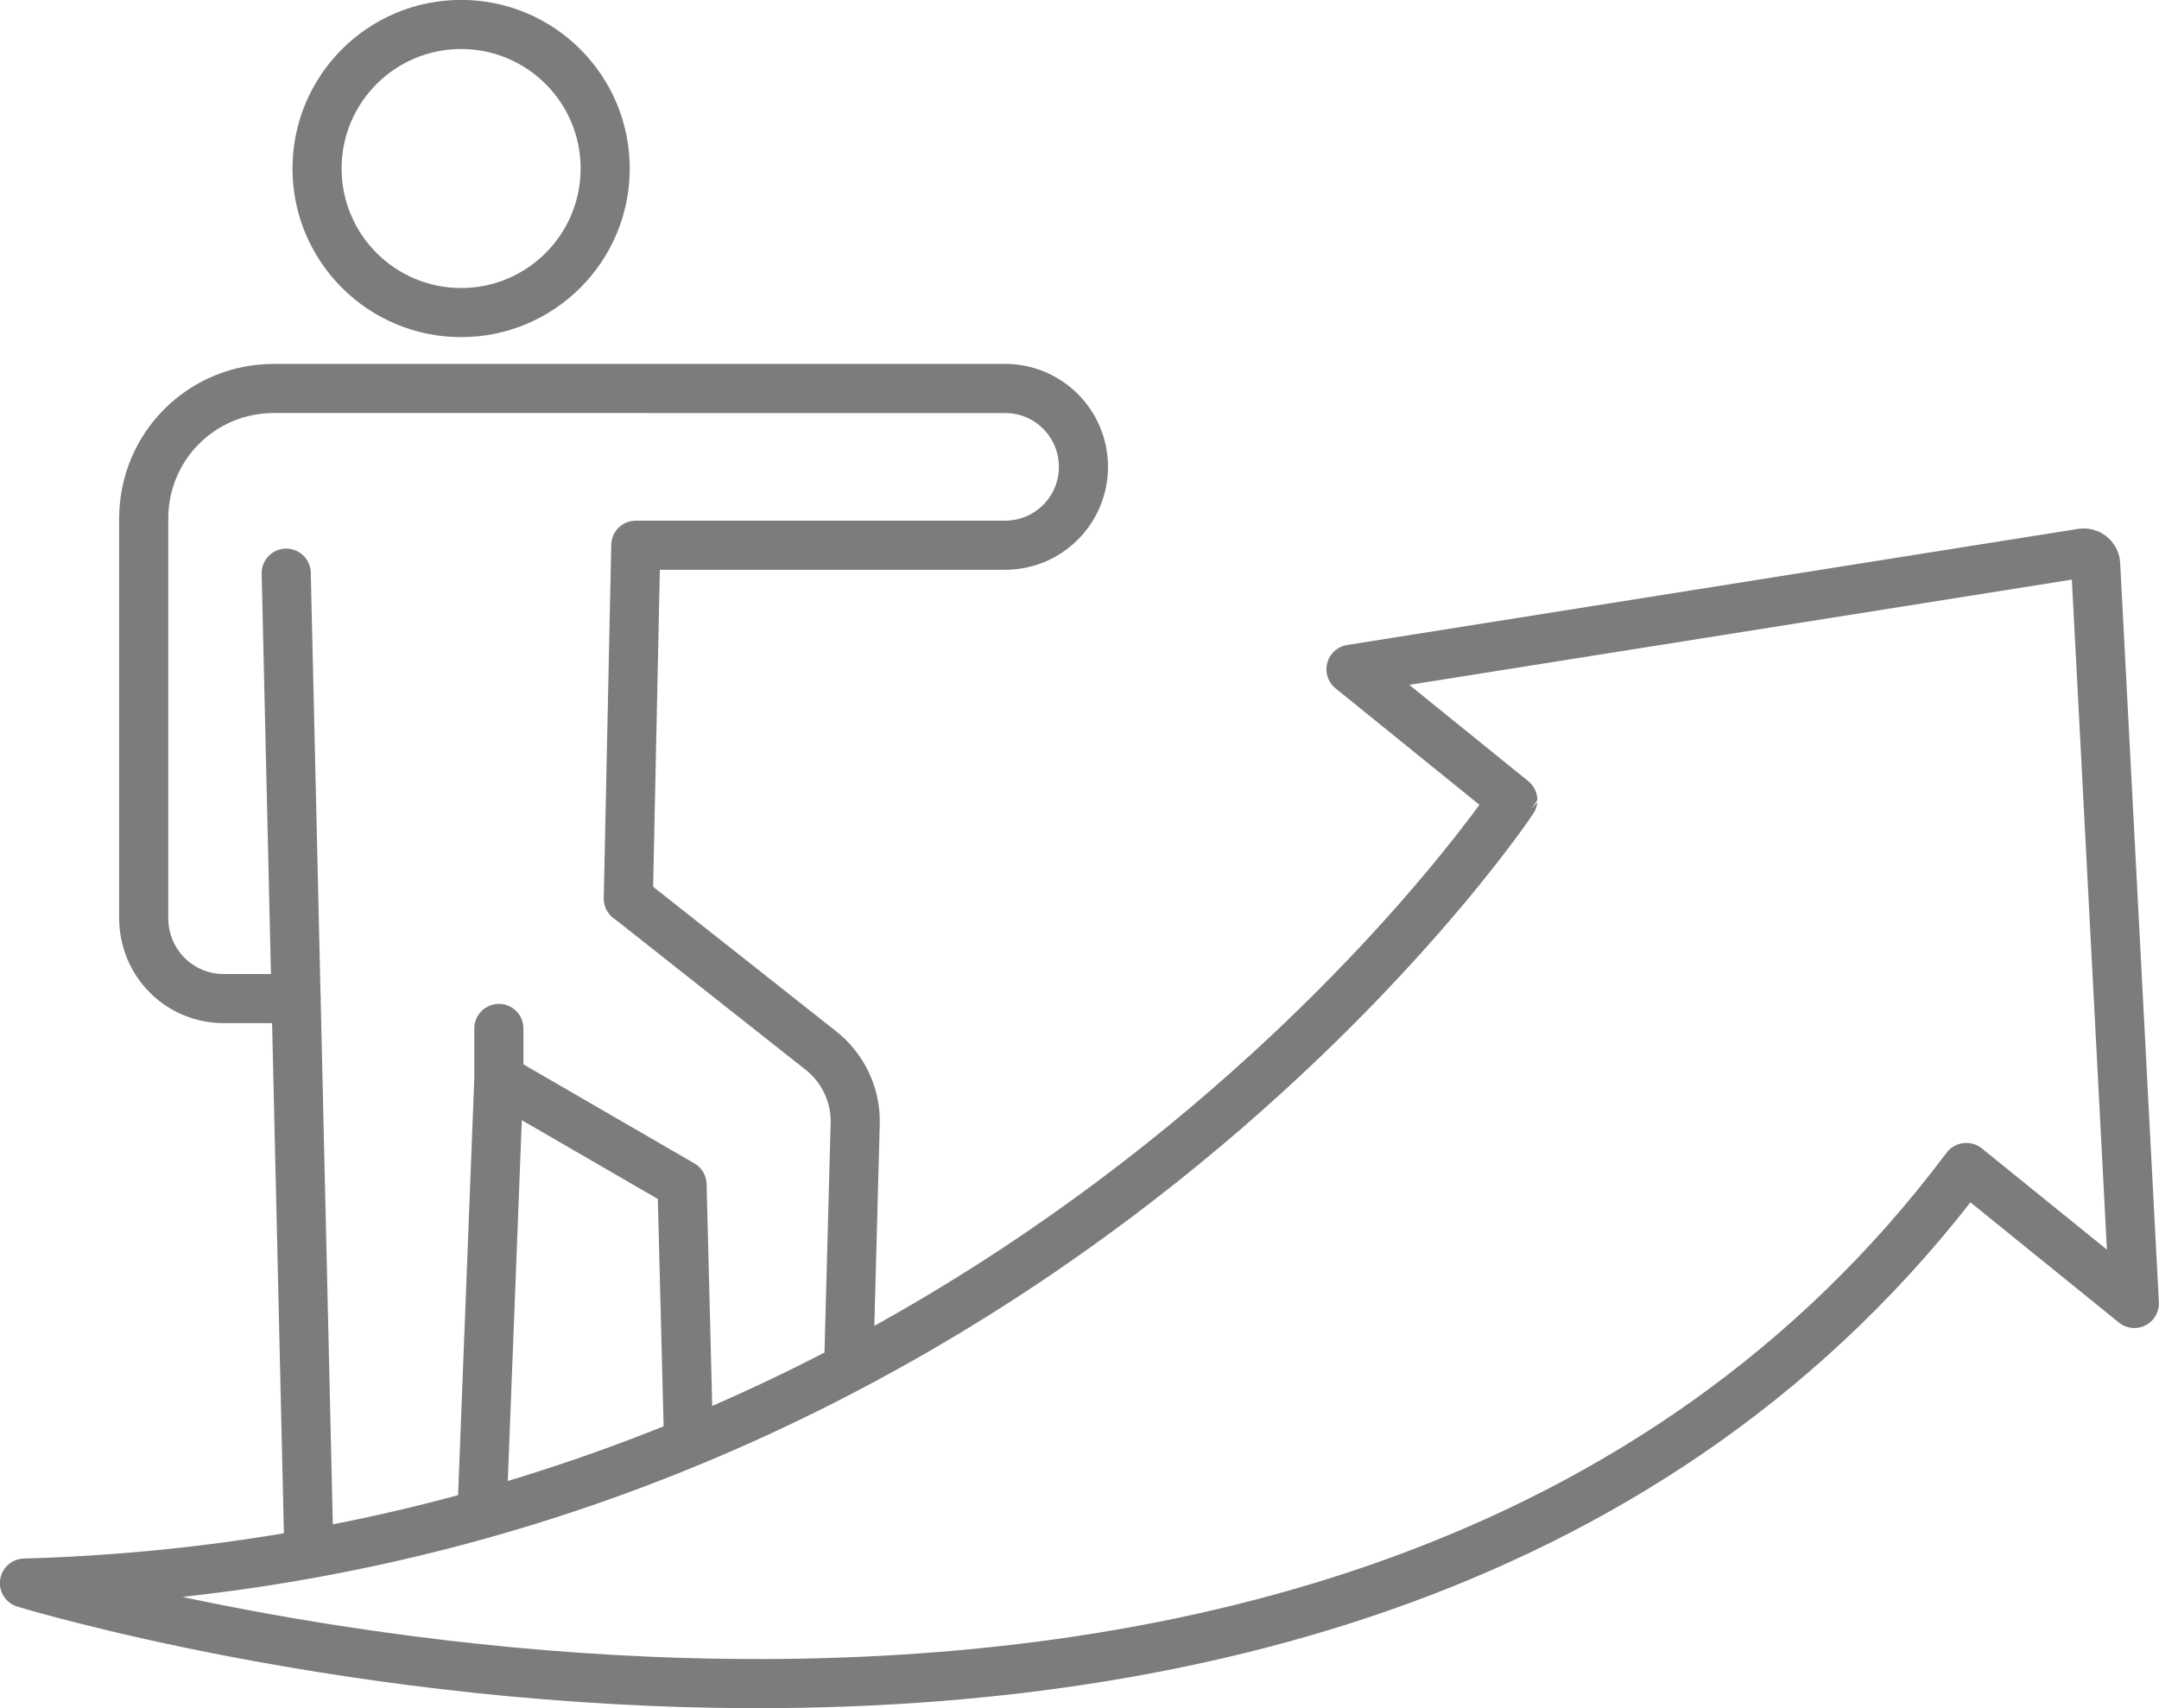 <?xml version="1.0" encoding="UTF-8"?>
<svg id="Ebene_2" data-name="Ebene 2" xmlns="http://www.w3.org/2000/svg" viewBox="0 0 112.09 88.69">
  <defs>
    <style>
      .cls-1 {
        fill: none;
        stroke: #7c7c7b;
        stroke-linecap: round;
        stroke-linejoin: round;
        stroke-width: 2.55px;
      }
    </style>
  </defs>
  <g id="Ebene_1-2" data-name="Ebene 1">
    <path class="cls-1" d="M32.62,46.65l9.99,7.89c1.16.91,1.83,2.33,1.79,3.79l-.34,12.67M25.9,56l9.51,5.51.34,13.39M33.55,20.17h18.63c2.25,0,4.07,1.82,4.07,4.07s-1.82,4.07-4.07,4.07h-19.16M31.42,8.75c0-4.13-3.35-7.48-7.48-7.48s-7.48,3.35-7.48,7.48,3.35,7.48,7.48,7.48,7.48-3.35,7.48-7.48ZM25.02,78.62l.88-22.62v-2.6M33.01,28.31l-.39,18.35M14.86,29.76l1.18,50.92M15.38,51.85h-3.76c-2.31,0-4.16-1.86-4.16-4.19v-20.72c0-3.77,3.01-6.77,6.77-6.77h19.4M102.09,60.62l8.72,7.06-2.01-38.39c-.02-.36-.35-.62-.7-.57l-37.96,6.03,8.4,6.8S52.44,80.76,1.27,82.2c0,0,68.84,21.11,100.81-21.58Z"/>
  </g>
</svg>
